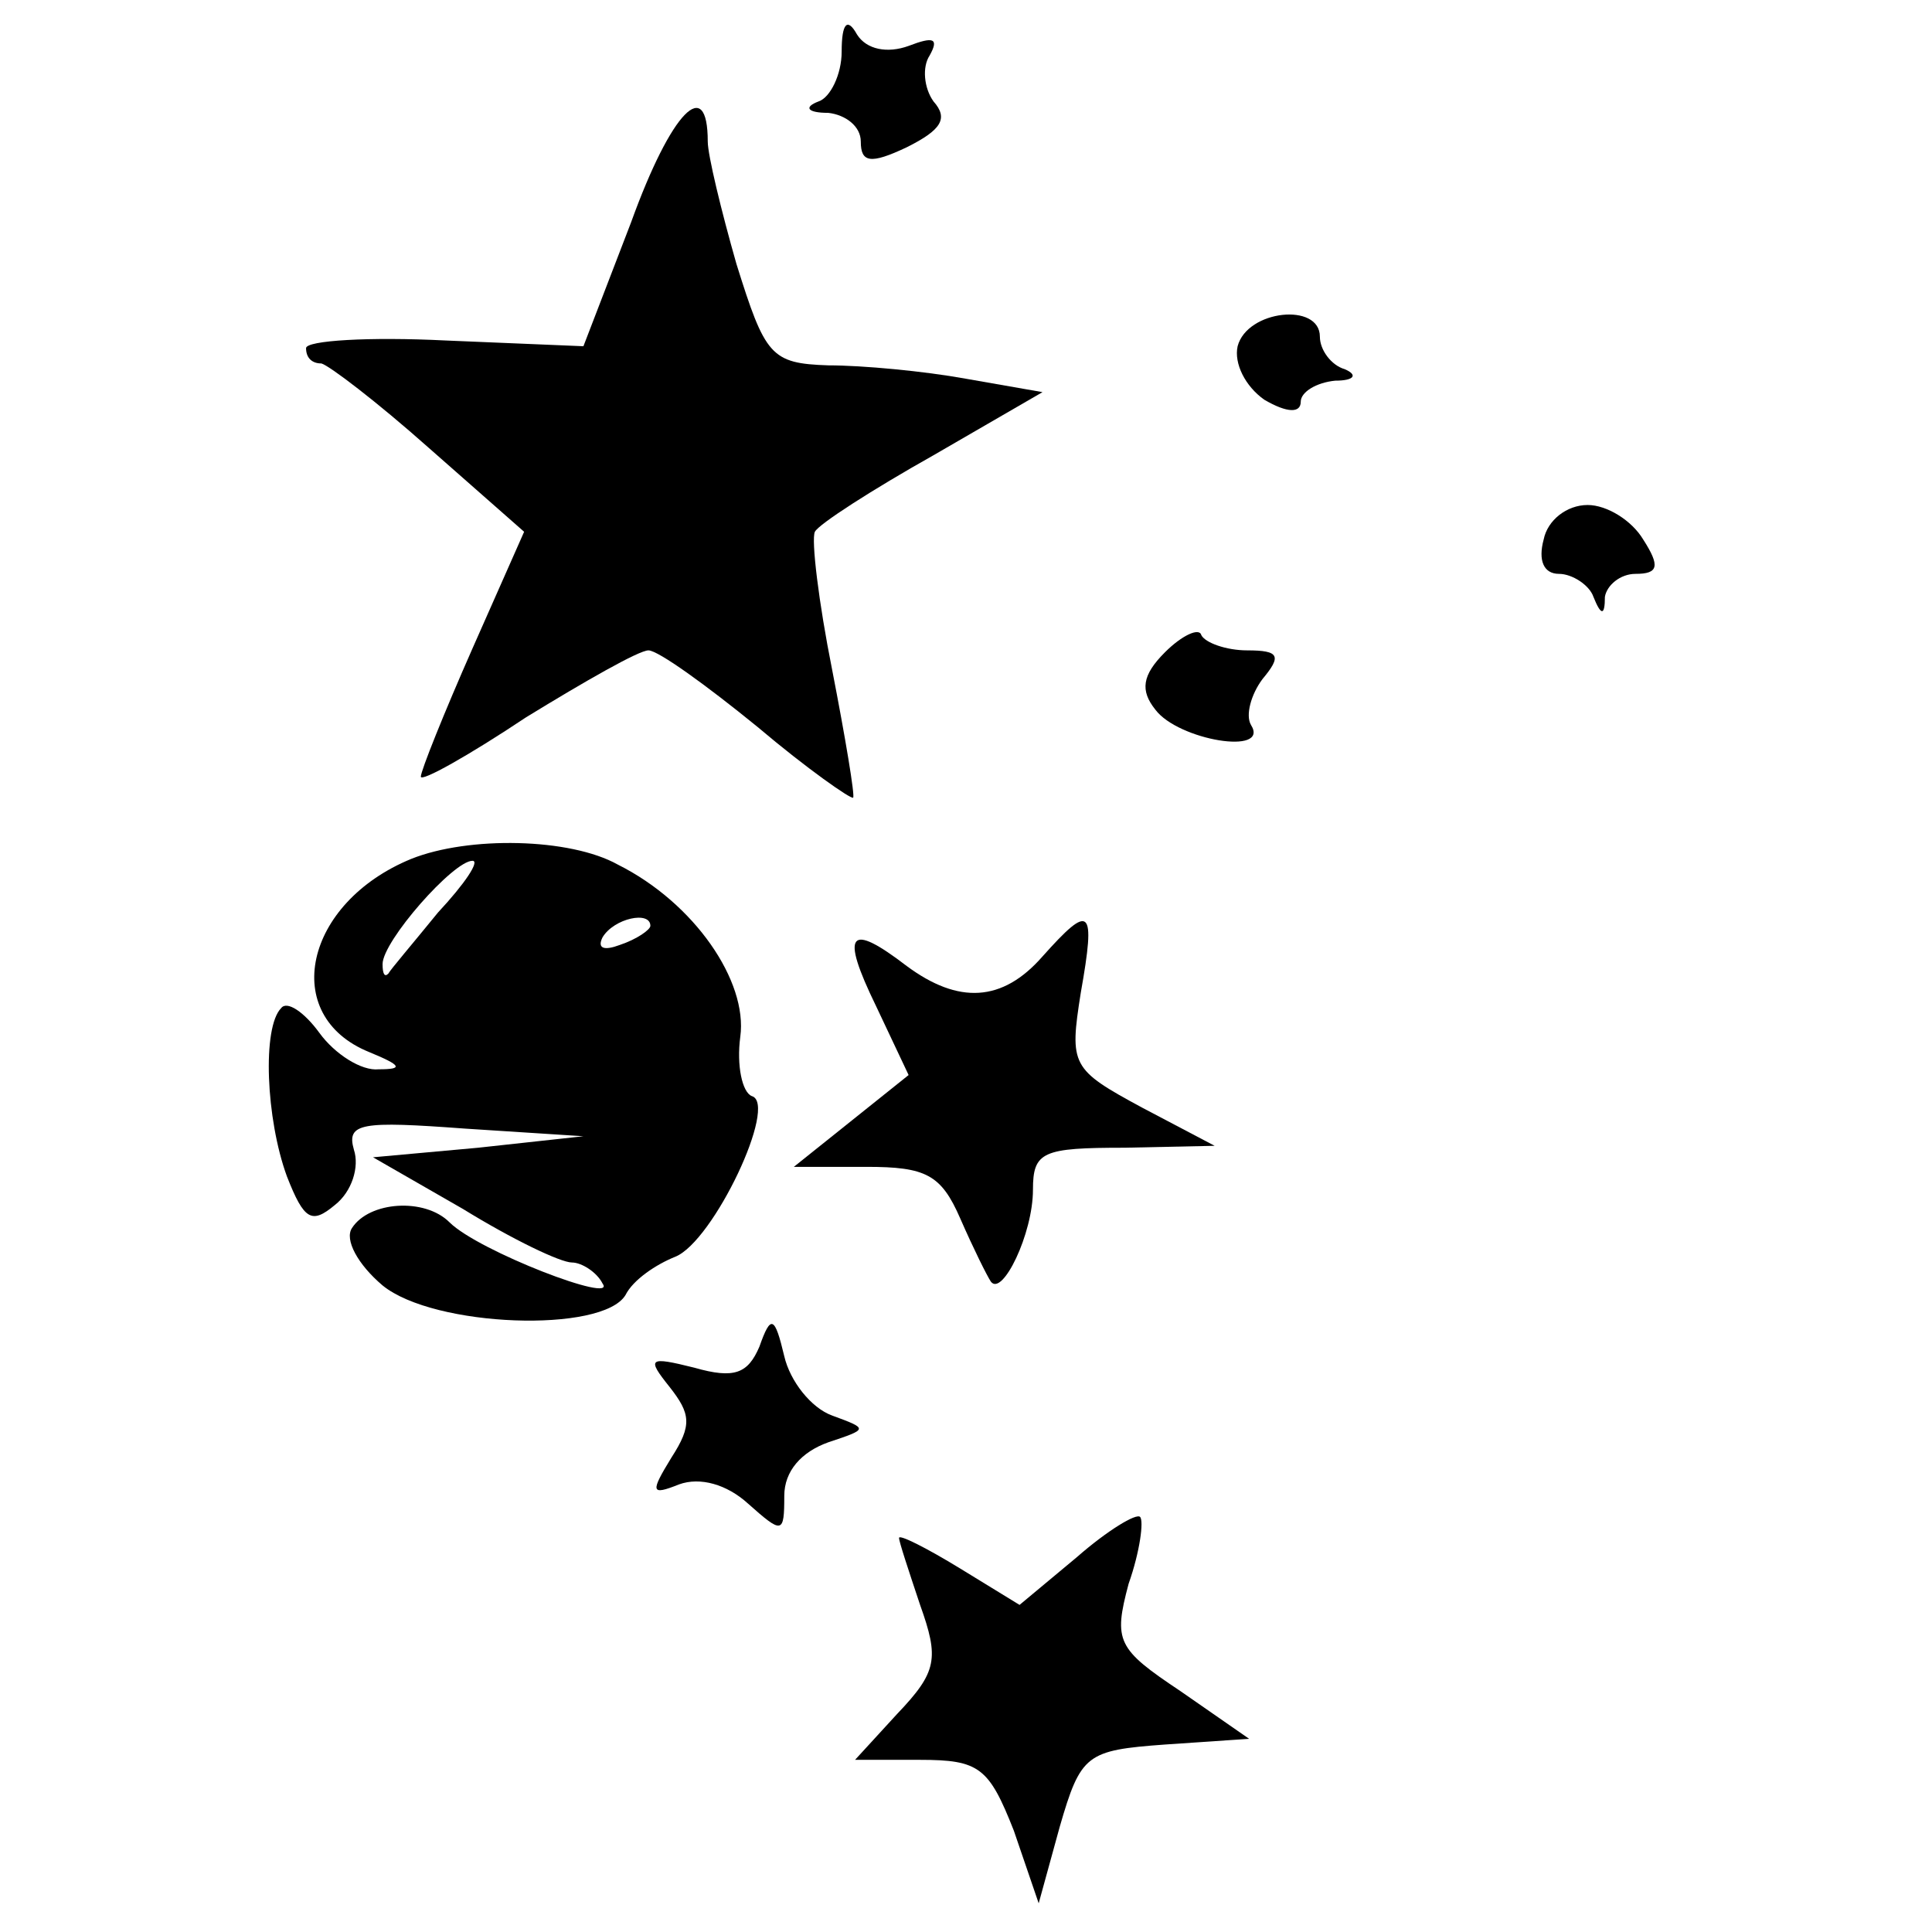 <?xml version="1.0" standalone="no"?>
<!DOCTYPE svg PUBLIC "-//W3C//DTD SVG 20010904//EN"
 "http://www.w3.org/TR/2001/REC-SVG-20010904/DTD/svg10.dtd">
<svg version="1.0" xmlns="http://www.w3.org/2000/svg"
 width="101pt" height="101pt" viewBox="0 0 101 101"
 preserveAspectRatio="xMidYMid meet">
<g transform="translate(0,101) scale(0.1,-0.1)"
fill="#000000" stroke="none">
<path d="M440 983 c0 -12 -6 -24 -12 -26 -8 -3 -6 -6 5 -6 9 -1 17 -7 17 -15
0 -11 5 -12 24 -3 18 9 22 15 14 24 -5 7 -6 18 -2 24 5 9 2 10 -11 5 -11 -4
-22 -2 -27 6 -5 9 -8 6 -8 -9z"/>
<path d="M330 894 l-25 -65 -72 3 c-40 2 -73 0 -73 -4 0 -5 3 -8 8 -8 4 -1 29
-20 56 -44 l50 -44 -27 -61 c-15 -34 -27 -64 -27 -67 0 -3 25 11 55 31 31 19
59 35 64 35 5 0 30 -18 57 -40 26 -22 49 -38 50 -37 1 1 -4 31 -11 67 -7 35
-11 68 -9 72 2 4 30 22 62 40 l57 33 -40 7 c-22 4 -54 7 -72 7 -30 1 -33 5
-48 53 -8 28 -15 57 -15 64 0 35 -19 16 -40 -42z"/>
<path d="M647 829 c-2 -9 4 -21 14 -28 12 -7 19 -7 19 -1 0 5 8 10 18 11 10 0
12 3 5 6 -7 2 -13 10 -13 17 0 18 -38 14 -43 -5z"/>
<path d="M807 728 c-3 -11 0 -18 8 -18 7 0 16 -6 18 -12 4 -10 6 -10 6 0 1 6
8 12 16 12 12 0 13 4 4 18 -6 10 -19 18 -29 18 -11 0 -21 -8 -23 -18z"/>
<path d="M609 669 c-12 -12 -13 -20 -5 -30 12 -16 60 -24 50 -8 -3 5 0 16 6
24 10 12 9 15 -8 15 -11 0 -22 4 -24 8 -1 4 -10 0 -19 -9z"/>
<path d="M215 561 c-56 -23 -69 -82 -22 -101 17 -7 18 -9 5 -9 -9 -1 -23 8
-31 19 -8 11 -17 17 -20 13 -10 -10 -8 -58 3 -88 9 -23 13 -25 25 -15 9 7 13
20 10 29 -4 14 4 15 58 11 l62 -4 -55 -6 -55 -5 47 -27 c26 -16 51 -28 57 -28
5 0 13 -5 16 -11 8 -11 -65 17 -80 32 -13 13 -42 11 -51 -3 -4 -6 3 -19 16
-30 27 -22 115 -25 127 -5 4 8 16 16 26 20 20 8 54 80 40 84 -5 2 -8 16 -6 31
4 29 -24 70 -64 90 -25 14 -78 15 -108 3z m14 -28 c-13 -16 -25 -30 -26 -32
-2 -2 -3 0 -3 5 0 12 37 54 47 54 4 0 -4 -12 -18 -27z m111 -7 c0 -2 -7 -7
-16 -10 -8 -3 -12 -2 -9 4 6 10 25 14 25 6z"/>
<path d="M545 510 c-21 -24 -44 -25 -71 -5 -30 23 -35 18 -16 -21 l17 -36 -30
-24 -30 -24 38 0 c31 0 39 -4 49 -27 7 -16 14 -30 16 -33 6 -8 22 25 22 48 0
20 5 22 48 22 l47 1 -38 20 c-37 20 -38 22 -32 60 8 45 5 47 -20 19z"/>
<path d="M397 306 c-6 -14 -13 -17 -34 -11 -24 6 -25 5 -13 -10 11 -14 12 -20
1 -37 -11 -18 -11 -20 4 -14 11 4 25 0 36 -10 18 -16 19 -16 19 4 0 13 9 23
23 28 21 7 21 7 2 14 -11 4 -22 18 -25 31 -5 21 -7 22 -13 5z"/>
<path d="M563 196 l-30 -25 -31 19 c-18 11 -32 18 -32 16 0 -2 5 -17 11 -35
10 -28 9 -35 -12 -57 l-22 -24 34 0 c31 0 36 -4 49 -37 l13 -38 11 40 c11 38
14 40 55 43 l44 3 -36 25 c-33 22 -35 26 -27 56 6 17 8 33 6 35 -2 2 -17 -7
-33 -21z"/>
</g>
</svg>
